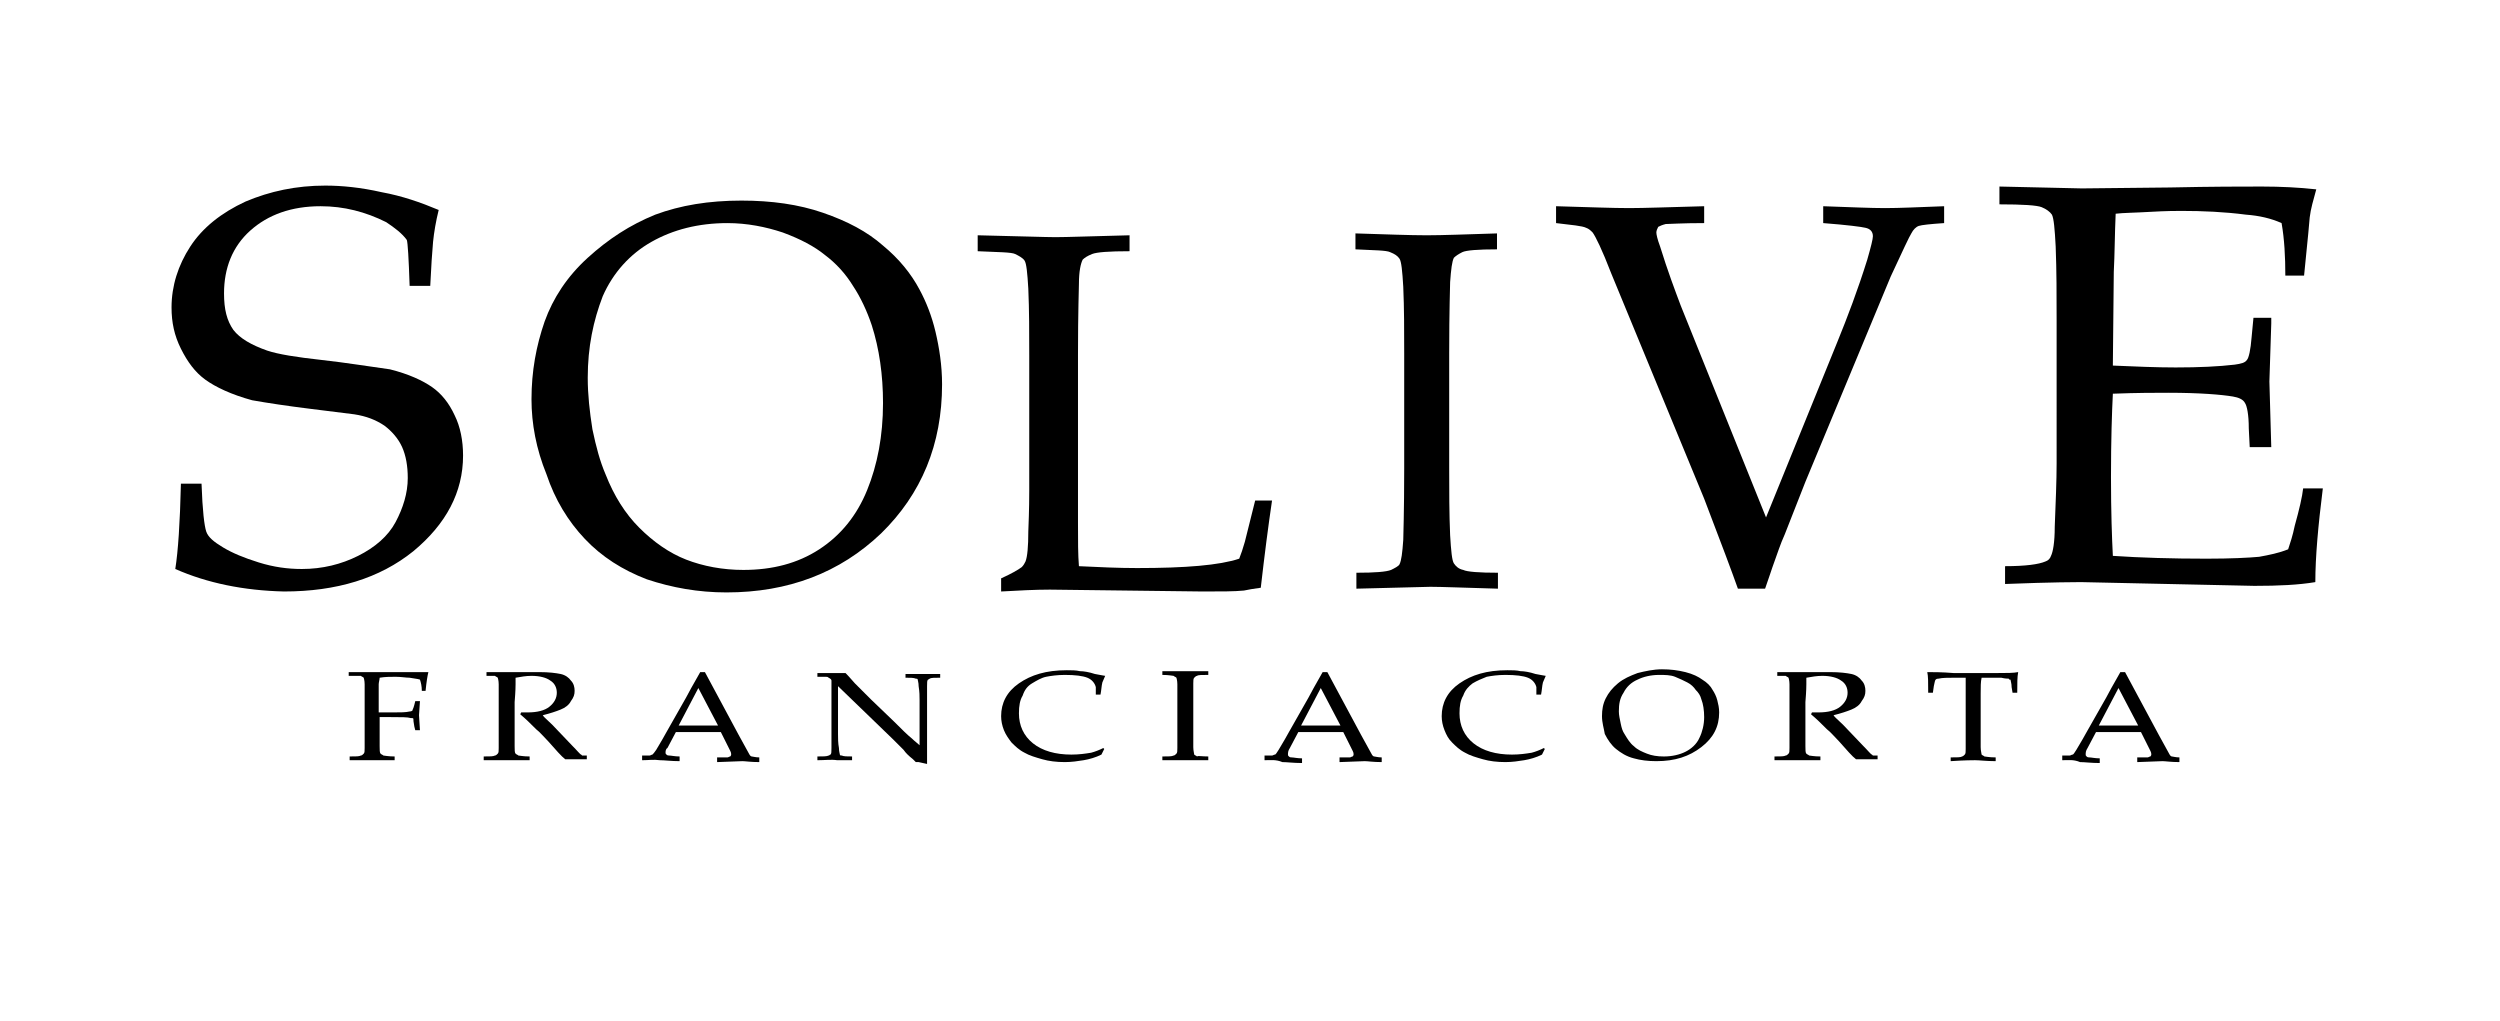 <?xml version="1.0" encoding="UTF-8"?> <!-- Generator: Adobe Illustrator 23.1.1, SVG Export Plug-In . SVG Version: 6.00 Build 0) --> <svg xmlns="http://www.w3.org/2000/svg" xmlns:xlink="http://www.w3.org/1999/xlink" version="1.1" x="0px" y="0px" viewBox="0 0 266.7 108.9" style="enable-background:new 0 0 266.7 108.9;" xml:space="preserve"> <g id="Livello_1"> <g> <path d="M37.2,72.1v-0.4c0.8,0,1.6,0,2.1,0c0.4,0,1.2,0,2.2,0c1.1,0,1.8,0,2.2,0c0.4,0,0.8,0,1.1,0c0.3,0,0.6,0,0.9,0 c-0.1,0.4-0.2,1-0.3,2H45c0-0.5-0.1-0.9-0.2-1.2c-0.3-0.1-0.6-0.1-1.1-0.2c-0.4,0-0.9-0.1-1.5-0.1c-0.6,0-1.1,0-1.7,0.1 c0,0.2-0.1,0.5-0.1,0.7c0,0.1,0,0.6,0,1.5V76c0.6,0,1.2,0,1.6,0c0.7,0,1.3,0,1.7-0.1c0.2,0,0.3-0.1,0.3-0.1c0-0.1,0.1-0.2,0.2-0.6 l0.1-0.4h0.5l-0.1,1.5l0.1,1.6h-0.5l-0.1-0.4c-0.1-0.5-0.1-0.7-0.1-0.8c0-0.1-0.1-0.1-0.3-0.1c-0.3-0.1-1-0.1-2.1-0.1 c-0.4,0-0.8,0-1.2,0v1.3c0,0.6,0,1.2,0,1.8c0,0.4,0,0.7,0.1,0.8c0.1,0.1,0.2,0.1,0.3,0.2c0.1,0,0.5,0.1,1.2,0.1v0.4 c-0.7,0-1.4,0-2.1,0c-0.6,0-1.5,0-2.7,0v-0.4c0.7,0,1,0,1.2-0.1c0.1,0,0.2-0.1,0.3-0.2c0.1-0.1,0.1-0.3,0.1-0.6c0-0.1,0-0.7,0-1.9 v-3.1c0-0.6,0-1.2,0-1.8c0-0.4-0.1-0.7-0.1-0.7c-0.1-0.1-0.2-0.1-0.3-0.2C38.2,72.1,37.8,72.1,37.2,72.1z"></path> <path d="M51.9,72.1v-0.4c0.2,0,0.5,0,1,0l1.6,0c0.3,0,0.8,0,1.5,0c0.9,0,1.4,0,1.5,0c1.1,0,1.8,0.1,2.3,0.2s0.9,0.4,1.1,0.7 c0.3,0.3,0.4,0.7,0.4,1.1c0,0.4-0.1,0.7-0.4,1.1c-0.2,0.4-0.6,0.7-1.1,0.9c-0.5,0.2-1.1,0.4-1.9,0.6c0.1,0.2,0.5,0.5,1,1l2.1,2.2 c0.6,0.6,0.9,1,1,1c0,0,0.1,0.1,0.1,0.1c0.1,0,0.3,0,0.5,0v0.4c-0.4,0-0.8,0-1.1,0c-0.3,0-0.7,0-1.2,0c-0.4-0.3-1-1-1.8-1.9 c-0.5-0.5-0.9-1-1.3-1.3c-0.6-0.6-1.1-1.1-1.7-1.6l0.1-0.2c0.3,0,0.5,0,0.7,0c1,0,1.8-0.2,2.3-0.6s0.8-0.9,0.8-1.5 c0-0.5-0.2-1-0.7-1.3c-0.4-0.3-1.1-0.5-2-0.5c-0.6,0-1.1,0.1-1.7,0.2c0,0.2,0,0.5,0,0.7c0,0.1,0,0.7-0.1,1.9v2.9 c0,0.6,0,1.2,0,1.8c0,0.4,0,0.7,0.1,0.8c0.1,0.1,0.2,0.1,0.3,0.2c0.1,0,0.5,0.1,1.2,0.1v0.4c-0.8,0-1.5,0-2.2,0 c-0.5,0-1.4,0-2.7,0v-0.4c0.7,0,1,0,1.2-0.1c0.1,0,0.2-0.1,0.3-0.2c0.1-0.1,0.1-0.3,0.1-0.6c0-0.1,0-0.7,0-1.9v-3.1 c0-0.6,0-1.2,0-1.8c0-0.4-0.1-0.7-0.1-0.7c-0.1-0.1-0.2-0.1-0.3-0.2C53,72.1,52.6,72.1,51.9,72.1z"></path> <path d="M68.5,81.1v-0.5c0.4,0,0.7,0,0.8,0s0.2-0.1,0.3-0.1c0.1-0.1,0.2-0.2,0.4-0.5c0.1-0.2,0.5-0.8,1.1-1.9l2.1-3.7 c0.2-0.4,0.7-1.3,1.5-2.7h0.5l3.6,6.7c0.6,1.1,1,1.8,1.1,2c0.1,0.2,0.2,0.3,0.3,0.3s0.4,0.1,0.8,0.1v0.5c-0.9,0-1.5-0.1-1.8-0.1 l-2.7,0.1v-0.5c0.6,0,1,0,1.1,0c0.1,0,0.2-0.1,0.3-0.1c0,0,0.1-0.1,0.1-0.2c0-0.1,0-0.2-0.1-0.4l-1-2h-4.8l-0.9,1.7 C71,79.9,71,80.2,71,80.3c0,0.1,0,0.1,0.1,0.2c0.1,0.1,0.2,0.1,0.3,0.1c0.2,0,0.6,0.1,1.1,0.1v0.5c-0.9,0-1.6-0.1-2.1-0.1 C69.7,81,69.2,81.1,68.5,81.1z M72.4,77.4h4.2l-2.1-4L72.4,77.4z"></path> <path d="M87.2,81.1v-0.4c0.6,0,1,0,1.2-0.1c0.1,0,0.1-0.1,0.2-0.1c0.1-0.1,0.1-0.3,0.1-0.7c0-0.6,0-1.1,0-1.5v-5.4 c0-0.1,0-0.2,0-0.3c0-0.1-0.1-0.2-0.3-0.3c-0.1-0.1-0.2-0.1-0.3-0.1c-0.1,0-0.4,0-0.9,0v-0.4c1,0,1.6,0,1.8,0c0.4,0,0.8,0,1.2,0 c0.5,0.5,0.8,0.9,1,1.1l1.7,1.7l2.5,2.4c0.8,0.8,1.4,1.4,1.9,1.8c0.3,0.3,0.6,0.5,0.8,0.7v-4.8c0-0.4,0-0.9-0.1-1.5 c0-0.4-0.1-0.6-0.1-0.7c0-0.1-0.1-0.1-0.2-0.1c-0.2-0.1-0.6-0.1-1.1-0.1v-0.4c0.7,0,1.3,0,2,0c0.6,0,1.2,0,1.7,0v0.4 c-0.6,0-1,0-1.1,0.1c-0.1,0-0.1,0.1-0.2,0.1c-0.1,0.1-0.1,0.3-0.1,0.7c0,0.6,0,1.1,0,1.5v3.2c0,0.6,0,1.8,0,3.6l-0.9-0.2l-0.2,0 c0,0-0.1,0-0.1,0c0,0-0.1-0.1-0.3-0.3c-0.5-0.4-0.8-0.7-1-1l-1.1-1.1l-5.9-5.7v5.1c0,0.4,0,1,0.1,1.5c0,0.4,0.1,0.6,0.1,0.7 c0,0.1,0.1,0.1,0.2,0.1c0.2,0.1,0.6,0.1,1.1,0.1v0.4c-0.5,0-1,0-1.6,0C88.7,81,88,81.1,87.2,81.1z"></path> <path d="M117.8,79.9l-0.3,0.6c-0.6,0.3-1.3,0.5-1.9,0.6c-0.6,0.1-1.3,0.2-2,0.2c-0.9,0-1.7-0.1-2.4-0.3s-1.4-0.4-1.9-0.7 c-0.6-0.3-1-0.7-1.4-1.1c-0.3-0.4-0.6-0.8-0.8-1.3c-0.2-0.5-0.3-1-0.3-1.5c0-1.4,0.6-2.6,1.9-3.5s2.9-1.4,5.1-1.4 c0.5,0,1,0,1.4,0.1c0.4,0,1,0.1,1.6,0.3c0.6,0.1,1,0.2,1.1,0.2c-0.1,0.2-0.2,0.5-0.3,0.7c-0.1,0.4-0.1,0.8-0.2,1.3h-0.5l0-0.8 c-0.1-0.4-0.4-0.8-0.9-1c-0.5-0.2-1.3-0.3-2.4-0.3c-0.8,0-1.5,0.1-2,0.2s-1,0.4-1.5,0.7s-0.8,0.7-1,1.3c-0.3,0.5-0.4,1.1-0.4,1.9 c0,1.3,0.5,2.4,1.5,3.2s2.4,1.2,4.1,1.2c0.8,0,1.5-0.1,2.1-0.2c0.4-0.1,0.9-0.3,1.3-0.5L117.8,79.9z"></path> <path d="M128.9,80.7v0.4c-1.2,0-2,0-2.3,0l-2.6,0v-0.4c0.7,0,1,0,1.2-0.1c0.1,0,0.2-0.1,0.3-0.2c0.1-0.1,0.1-0.3,0.1-0.6 c0-0.1,0-0.7,0-1.9v-3.1c0-0.6,0-1.2,0-1.8c0-0.4-0.1-0.7-0.1-0.7c-0.1-0.1-0.2-0.1-0.3-0.2c-0.1,0-0.5-0.1-1.2-0.1v-0.4 c1.1,0,1.9,0,2.5,0c0.6,0,1.4,0,2.4,0v0.4c-0.7,0-1.1,0-1.2,0.1c-0.1,0-0.2,0.1-0.3,0.2c-0.1,0.1-0.1,0.3-0.1,0.6 c0,0.1,0,0.7,0,1.9v3.1c0,0.6,0,1.2,0,1.8c0,0.4,0.1,0.7,0.1,0.8c0.1,0.1,0.2,0.1,0.3,0.2C127.8,80.6,128.2,80.7,128.9,80.7z"></path> <path d="M134.9,81.1v-0.5c0.4,0,0.7,0,0.8,0s0.2-0.1,0.3-0.1s0.2-0.2,0.4-0.5c0.1-0.2,0.5-0.8,1.1-1.9l2.1-3.7 c0.2-0.4,0.7-1.3,1.5-2.7h0.5l3.6,6.7c0.6,1.1,1,1.8,1.1,2c0.1,0.2,0.2,0.3,0.3,0.3s0.4,0.1,0.8,0.1v0.5c-0.9,0-1.5-0.1-1.8-0.1 l-2.7,0.1v-0.5c0.6,0,1,0,1.1,0c0.1,0,0.2-0.1,0.3-0.1c0,0,0.1-0.1,0.1-0.2c0-0.1,0-0.2-0.1-0.4l-1-2h-4.8l-0.9,1.7 c-0.2,0.3-0.2,0.5-0.2,0.7c0,0.1,0,0.1,0.1,0.2c0.1,0.1,0.2,0.1,0.3,0.1c0.2,0,0.6,0.1,1.1,0.1v0.5c-0.9,0-1.6-0.1-2.1-0.1 C136.1,81,135.5,81.1,134.9,81.1z M138.8,77.4h4.2l-2.1-4L138.8,77.4z"></path> <path d="M164.8,79.9l-0.3,0.6c-0.6,0.3-1.3,0.5-1.9,0.6c-0.6,0.1-1.3,0.2-2,0.2c-0.9,0-1.7-0.1-2.4-0.3c-0.7-0.2-1.4-0.4-1.9-0.7 c-0.6-0.3-1-0.7-1.4-1.1s-0.6-0.8-0.8-1.3c-0.2-0.5-0.3-1-0.3-1.5c0-1.4,0.6-2.6,1.9-3.5s2.9-1.4,5.1-1.4c0.5,0,1,0,1.4,0.1 c0.4,0,1,0.1,1.6,0.3c0.6,0.1,1,0.2,1.1,0.2c-0.1,0.2-0.2,0.5-0.3,0.7c-0.1,0.4-0.1,0.8-0.2,1.3h-0.5l0-0.8 c-0.1-0.4-0.4-0.8-0.9-1c-0.5-0.2-1.3-0.3-2.4-0.3c-0.8,0-1.5,0.1-2,0.2c-0.5,0.2-1,0.4-1.5,0.7c-0.4,0.3-0.8,0.7-1,1.3 c-0.3,0.5-0.4,1.1-0.4,1.9c0,1.3,0.5,2.4,1.5,3.2s2.4,1.2,4.1,1.2c0.8,0,1.5-0.1,2.1-0.2c0.4-0.1,0.9-0.3,1.3-0.5L164.8,79.9z"></path> <path d="M170.9,76.4c0-0.7,0.1-1.3,0.4-1.9s0.7-1.1,1.3-1.6s1.3-0.8,2.1-1.1c0.8-0.2,1.7-0.4,2.6-0.4c0.9,0,1.7,0.1,2.5,0.3 s1.4,0.5,1.8,0.8c0.5,0.3,0.9,0.7,1.1,1.1c0.2,0.3,0.4,0.7,0.5,1.1c0.1,0.4,0.2,0.8,0.2,1.3c0,1.5-0.6,2.7-1.9,3.7 c-1.3,1-2.8,1.5-4.8,1.5c-0.9,0-1.7-0.1-2.4-0.3c-0.8-0.2-1.4-0.6-1.9-1c-0.5-0.4-0.9-1-1.2-1.6C171.1,77.7,170.9,77.1,170.9,76.4 z M172.7,75.9c0,0.4,0.1,0.8,0.2,1.3s0.2,0.8,0.4,1.1c0.3,0.5,0.6,1,1,1.3c0.4,0.4,0.9,0.6,1.4,0.8c0.5,0.2,1.1,0.3,1.8,0.3 c0.9,0,1.7-0.2,2.3-0.5s1.2-0.8,1.5-1.5c0.3-0.6,0.5-1.4,0.5-2.2c0-0.7-0.1-1.4-0.3-1.9c-0.1-0.4-0.3-0.7-0.6-1 c-0.2-0.3-0.5-0.6-0.9-0.8s-0.8-0.4-1.3-0.6S177.6,72,177,72c-0.9,0-1.7,0.2-2.3,0.5c-0.7,0.3-1.2,0.8-1.5,1.4 C172.8,74.5,172.7,75.1,172.7,75.9z"></path> <path d="M189.6,72.1v-0.4c0.2,0,0.5,0,1,0l1.6,0c0.3,0,0.8,0,1.5,0c0.9,0,1.4,0,1.5,0c1.1,0,1.8,0.1,2.3,0.2s0.9,0.4,1.1,0.7 c0.3,0.3,0.4,0.7,0.4,1.1c0,0.4-0.1,0.7-0.4,1.1c-0.2,0.4-0.6,0.7-1.1,0.9c-0.5,0.2-1.1,0.4-1.9,0.6c0.1,0.2,0.5,0.5,1,1l2.1,2.2 c0.6,0.6,0.9,1,1,1c0,0,0.1,0.1,0.1,0.1c0.1,0,0.3,0,0.5,0v0.4c-0.4,0-0.8,0-1.1,0c-0.3,0-0.7,0-1.2,0c-0.4-0.3-1-1-1.8-1.9 c-0.5-0.5-0.9-1-1.3-1.3c-0.6-0.6-1.1-1.1-1.7-1.6l0.1-0.2c0.3,0,0.5,0,0.7,0c1,0,1.8-0.2,2.3-0.6s0.8-0.9,0.8-1.5 c0-0.5-0.2-1-0.7-1.3c-0.4-0.3-1.1-0.5-2-0.5c-0.6,0-1.1,0.1-1.7,0.2c0,0.2,0,0.5,0,0.7c0,0.1,0,0.7-0.1,1.9v2.9 c0,0.6,0,1.2,0,1.8c0,0.4,0,0.7,0.1,0.8c0.1,0.1,0.2,0.1,0.3,0.2c0.1,0,0.5,0.1,1.2,0.1v0.4c-0.8,0-1.5,0-2.2,0 c-0.5,0-1.4,0-2.7,0v-0.4c0.7,0,1,0,1.2-0.1c0.1,0,0.2-0.1,0.3-0.2c0.1-0.1,0.1-0.3,0.1-0.6c0-0.1,0-0.7,0-1.9v-3.1 c0-0.6,0-1.2,0-1.8c0-0.4-0.1-0.7-0.1-0.7c-0.1-0.1-0.2-0.1-0.3-0.2C190.6,72.1,190.2,72.1,189.6,72.1z"></path> <path d="M206.2,73.9h-0.5c0-1.1,0-1.8-0.1-2.2c0.6,0,1.6,0,2.8,0.1c1,0,1.7,0,2.1,0c0.4,0,1.3,0,2.6,0c1,0,1.7,0,2.2-0.1 c-0.1,0.5-0.1,1.2-0.1,2.2h-0.5l-0.1-0.6c0-0.4-0.1-0.6-0.1-0.7s0-0.1-0.1-0.1c0,0-0.1,0-0.1-0.1c-0.1,0-0.4,0-0.8-0.1 c-0.5,0-0.9,0-1.1,0h-1c-0.1,0.4-0.1,1-0.1,1.7v3.9c0,0.6,0,1.2,0,1.8c0,0.4,0.1,0.7,0.1,0.8c0.1,0.1,0.2,0.1,0.3,0.2 c0.1,0,0.5,0.1,1.2,0.1v0.4c-1,0-1.7-0.1-2.2-0.1c-0.2,0-1.1,0-2.6,0.1v-0.4c0.7,0,1.1,0,1.2-0.1c0.1,0,0.2-0.1,0.3-0.2 c0.1-0.1,0.1-0.3,0.1-0.6c0-0.1,0-0.7,0-1.9V74c0-0.2,0-0.4,0-0.6l0-1.1h-1.2c-0.7,0-1.3,0-1.7,0.1c-0.1,0-0.2,0-0.3,0.1 c-0.1,0.1-0.1,0.3-0.2,0.7L206.2,73.9z"></path> <path d="M220,81.1v-0.5c0.4,0,0.7,0,0.8,0s0.2-0.1,0.3-0.1s0.2-0.2,0.4-0.5c0.1-0.2,0.5-0.8,1.1-1.9l2.1-3.7 c0.2-0.4,0.7-1.3,1.5-2.7h0.5l3.6,6.7c0.6,1.1,1,1.8,1.1,2c0.1,0.2,0.2,0.3,0.3,0.3s0.4,0.1,0.8,0.1v0.5c-0.9,0-1.5-0.1-1.8-0.1 l-2.7,0.1v-0.5c0.6,0,1,0,1.1,0c0.1,0,0.2-0.1,0.3-0.1c0,0,0.1-0.1,0.1-0.2c0-0.1,0-0.2-0.1-0.4l-1-2h-4.8l-0.9,1.7 c-0.2,0.3-0.2,0.5-0.2,0.7c0,0.1,0,0.1,0.1,0.2c0.1,0.1,0.2,0.1,0.3,0.1c0.2,0,0.6,0.1,1.1,0.1v0.5c-0.9,0-1.6-0.1-2.1-0.1 C221.2,81,220.6,81.1,220,81.1z M223.9,77.4h4.2l-2.1-4L223.9,77.4z"></path> </g> </g> <g id="Livello_2"> <g> <path d="M18.7,60.7c0.3-1.9,0.5-4.9,0.6-9.1h2.2c0.1,2.9,0.3,4.5,0.5,5.1s0.8,1.1,1.8,1.7c1,0.6,2.2,1.1,3.8,1.6 c1.6,0.5,3.1,0.7,4.6,0.7c2.2,0,4.2-0.5,6-1.4s3.2-2.1,4-3.6s1.3-3.1,1.3-4.7c0-1.3-0.2-2.4-0.6-3.3c-0.4-0.9-1.1-1.7-1.9-2.3 c-0.9-0.6-1.9-1-3.2-1.2c-0.8-0.1-2.4-0.3-4.8-0.6c-2.4-0.3-4.4-0.6-6.1-0.9c-2.2-0.6-3.9-1.4-5-2.2c-1.1-0.8-1.9-1.9-2.6-3.3 c-0.7-1.4-1-2.8-1-4.4c0-2.3,0.7-4.5,2-6.5c1.3-2,3.3-3.6,5.9-4.8c2.6-1.1,5.4-1.7,8.5-1.7c1.8,0,3.8,0.2,6,0.7 c2.2,0.4,4.2,1.1,6.1,1.9c-0.3,1.2-0.5,2.4-0.6,3.4c-0.1,1.1-0.2,2.6-0.3,4.7h-2.2c-0.1-3-0.2-4.6-0.3-4.9 c-0.5-0.7-1.3-1.3-2.2-1.9c-2.2-1.1-4.5-1.7-7-1.7c-3.1,0-5.6,0.9-7.5,2.6c-1.9,1.7-2.8,4-2.8,6.7c0,1.7,0.3,2.9,1,3.9 c0.7,0.9,1.9,1.6,3.6,2.2c1.2,0.4,3.1,0.7,5.8,1s5.1,0.7,7.3,1c2,0.5,3.5,1.2,4.5,1.9s1.8,1.7,2.4,3c0.6,1.2,0.9,2.7,0.9,4.3 c0,3.9-1.8,7.3-5.3,10.2c-3.6,2.9-8.2,4.3-13.8,4.3C26,63,22.1,62.2,18.7,60.7z"></path> </g> <g> <path d="M56.7,42.6c0-3,0.5-5.7,1.4-8.3c0.9-2.5,2.4-4.8,4.6-6.8s4.5-3.5,7.2-4.6c2.7-1,5.7-1.5,9.2-1.5c3.2,0,6.1,0.4,8.7,1.3 c2.6,0.9,4.7,2,6.4,3.5c1.7,1.4,3,3,3.9,4.7c0.7,1.3,1.3,2.8,1.7,4.5s0.7,3.6,0.7,5.6c0,6.4-2.2,11.7-6.5,15.9 c-4.4,4.2-9.9,6.3-16.5,6.3c-3,0-5.8-0.5-8.5-1.4c-2.6-1-4.8-2.4-6.6-4.3c-1.8-1.9-3.2-4.2-4.1-6.9C57.2,47.9,56.7,45.2,56.7,42.6 z M62.7,40.3c0,1.8,0.2,3.6,0.5,5.5c0.4,1.9,0.8,3.4,1.4,4.8c0.9,2.3,2.1,4.2,3.6,5.7c1.5,1.5,3.2,2.7,5,3.4 c1.8,0.7,3.9,1.1,6.1,1.1c3.1,0,5.8-0.7,8.1-2.2c2.3-1.5,4-3.6,5.1-6.3c1.1-2.7,1.7-5.8,1.7-9.3c0-3-0.4-5.8-1.2-8.3 c-0.5-1.5-1.2-3-2-4.2c-0.8-1.3-1.8-2.4-3-3.3c-1.1-0.9-2.6-1.7-4.5-2.4c-1.8-0.6-3.8-1-5.9-1c-3.1,0-5.8,0.7-8.1,2 c-2.3,1.3-4.1,3.3-5.2,5.8C63.3,34.2,62.7,37,62.7,40.3z"></path> </g> <g> <path d="M106.8,63.1v-1.4c1.1-0.5,1.8-0.9,2.2-1.2c0.2-0.2,0.3-0.4,0.4-0.6c0.2-0.5,0.3-1.6,0.3-3.2c0.1-2.4,0.1-3.9,0.1-4.4V37.9 c0-2.4,0-4.8-0.1-7.1c-0.1-1.7-0.2-2.7-0.4-3c-0.2-0.3-0.6-0.5-1-0.7s-1.8-0.2-4-0.3v-1.7c4.5,0.1,7.3,0.2,8.3,0.2 c1.2,0,3.8-0.1,7.9-0.2v1.7c-2.2,0-3.5,0.1-4,0.3s-0.8,0.4-1,0.6c-0.2,0.4-0.4,1.2-0.4,2.6c0,0.4-0.1,2.9-0.1,7.6v17.9 c0,1.9,0,3.4,0.1,4.6c2.1,0.1,4.2,0.2,6.2,0.2c5.2,0,8.8-0.3,10.9-1c0.2-0.5,0.4-1.1,0.6-1.8l1.1-4.4h1.8 c-0.4,2.7-0.8,5.8-1.2,9.3c-0.8,0.1-1.3,0.2-1.8,0.3c-1,0.1-2.4,0.1-4.4,0.1l-16.3-0.2C110.4,62.9,108.6,63,106.8,63.1z"></path> </g> <g> <path d="M159.8,61.1v1.7c-3.6-0.1-6-0.2-7.2-0.2l-7.9,0.2v-1.7c2,0,3.2-0.1,3.7-0.3c0.4-0.2,0.8-0.4,0.9-0.6 c0.2-0.4,0.3-1.2,0.4-2.6c0-0.4,0.1-2.9,0.1-7.6V37.7c0-2.4,0-4.8-0.1-7.1c-0.1-1.7-0.2-2.7-0.4-3c-0.2-0.3-0.5-0.5-1-0.7 c-0.4-0.2-1.7-0.2-3.7-0.3v-1.7c3.3,0.1,5.8,0.2,7.6,0.2c1.7,0,4.2-0.1,7.5-0.2v1.7c-2,0-3.3,0.1-3.7,0.3s-0.7,0.4-0.9,0.6 c-0.2,0.4-0.3,1.2-0.4,2.6c0,0.4-0.1,2.9-0.1,7.6V50c0,2.4,0,4.8,0.1,7.1c0.1,1.7,0.2,2.7,0.4,3c0.2,0.3,0.5,0.6,1,0.7 C156.5,61,157.8,61.1,159.8,61.1z"></path> </g> <g> <path d="M185.4,62.8c-0.6-1.7-1.8-4.9-3.6-9.6l-9.9-24c-1-2.6-1.7-4-2-4.4c-0.2-0.2-0.4-0.4-0.7-0.5c-0.4-0.2-1.5-0.3-3.2-0.5 v-1.8c3.5,0.1,6.1,0.2,7.8,0.2c1.6,0,4.2-0.1,8-0.2v1.8c-2.4,0-3.7,0.1-4.1,0.1c-0.4,0.1-0.6,0.2-0.8,0.3 c-0.1,0.2-0.2,0.4-0.2,0.6s0.1,0.7,0.4,1.5c0.8,2.6,1.6,4.7,2.2,6.3l9.1,22.6l7.6-18.7c1.1-2.7,2.2-5.6,3.2-8.8 c0.4-1.4,0.6-2.2,0.6-2.5c0-0.5-0.3-0.8-0.8-0.9c-0.4-0.1-1.9-0.3-4.5-0.5v-1.8c2.9,0.1,5.1,0.2,6.6,0.2c1.5,0,3.6-0.1,6.3-0.2 v1.8c-1.5,0.1-2.4,0.2-2.7,0.3c-0.3,0.1-0.6,0.4-0.8,0.8c-0.2,0.3-0.9,1.8-2.2,4.6l-9.1,21.9l-2.2,5.6c-0.5,1.1-0.8,2.1-1.1,2.9 c-0.3,0.8-0.6,1.8-1,2.9H185.4z"></path> </g> <g> <path d="M213.9,62.3v-1.9c2.2,0,3.6-0.2,4.3-0.5c0.3-0.1,0.5-0.3,0.6-0.6c0.2-0.4,0.4-1.4,0.4-3.1c0.1-2.6,0.2-4.9,0.2-6.8V34.2 c0-2.7,0-5.3-0.1-7.9c-0.1-1.9-0.2-3-0.4-3.4c-0.2-0.3-0.6-0.6-1.1-0.8s-2-0.3-4.5-0.3v-1.9l8.8,0.2l9.4-0.1 c4.5-0.1,7.7-0.1,9.8-0.1c2,0,4,0.1,5.8,0.3c-0.3,1.1-0.6,2.1-0.7,3c0,0.2-0.2,2.2-0.6,6.2h-2c0-2-0.1-3.9-0.4-5.6 c-1.1-0.5-2.4-0.8-3.8-0.9c-2.3-0.3-4.6-0.4-6.9-0.4c-0.5,0-1.6,0-3.3,0.1c-1.7,0.1-2.9,0.1-3.7,0.2c-0.1,2.2-0.1,4.3-0.2,6.2 l-0.1,10c2.4,0.1,4.6,0.2,6.7,0.2c2.5,0,4.6-0.1,6.3-0.3c0.7-0.1,1.1-0.2,1.3-0.5c0.2-0.2,0.4-1.1,0.5-2.4l0.2-2.1h1.9v0.6 l-0.2,6.2l0.2,7H240l-0.1-2c0-1.5-0.2-2.4-0.4-2.7c-0.2-0.4-0.7-0.6-1.3-0.7c-1.2-0.2-3.5-0.4-6.9-0.4c-1.4,0-3.3,0-5.9,0.1 c-0.1,2-0.2,4.9-0.2,8.9c0,3.7,0.1,6.5,0.2,8.4c3,0.2,6.3,0.3,10,0.3c2.6,0,4.5-0.1,5.6-0.2c1.1-0.2,2.1-0.4,3.1-0.8 c0.2-0.6,0.5-1.5,0.7-2.5c0.5-1.8,0.8-3.1,0.9-4h2.1c-0.5,4-0.8,7.3-0.8,10c-1.8,0.3-3.9,0.4-6.5,0.4L222,62.1 C221.7,62.1,219,62.1,213.9,62.3z"></path> </g> </g> </svg> 